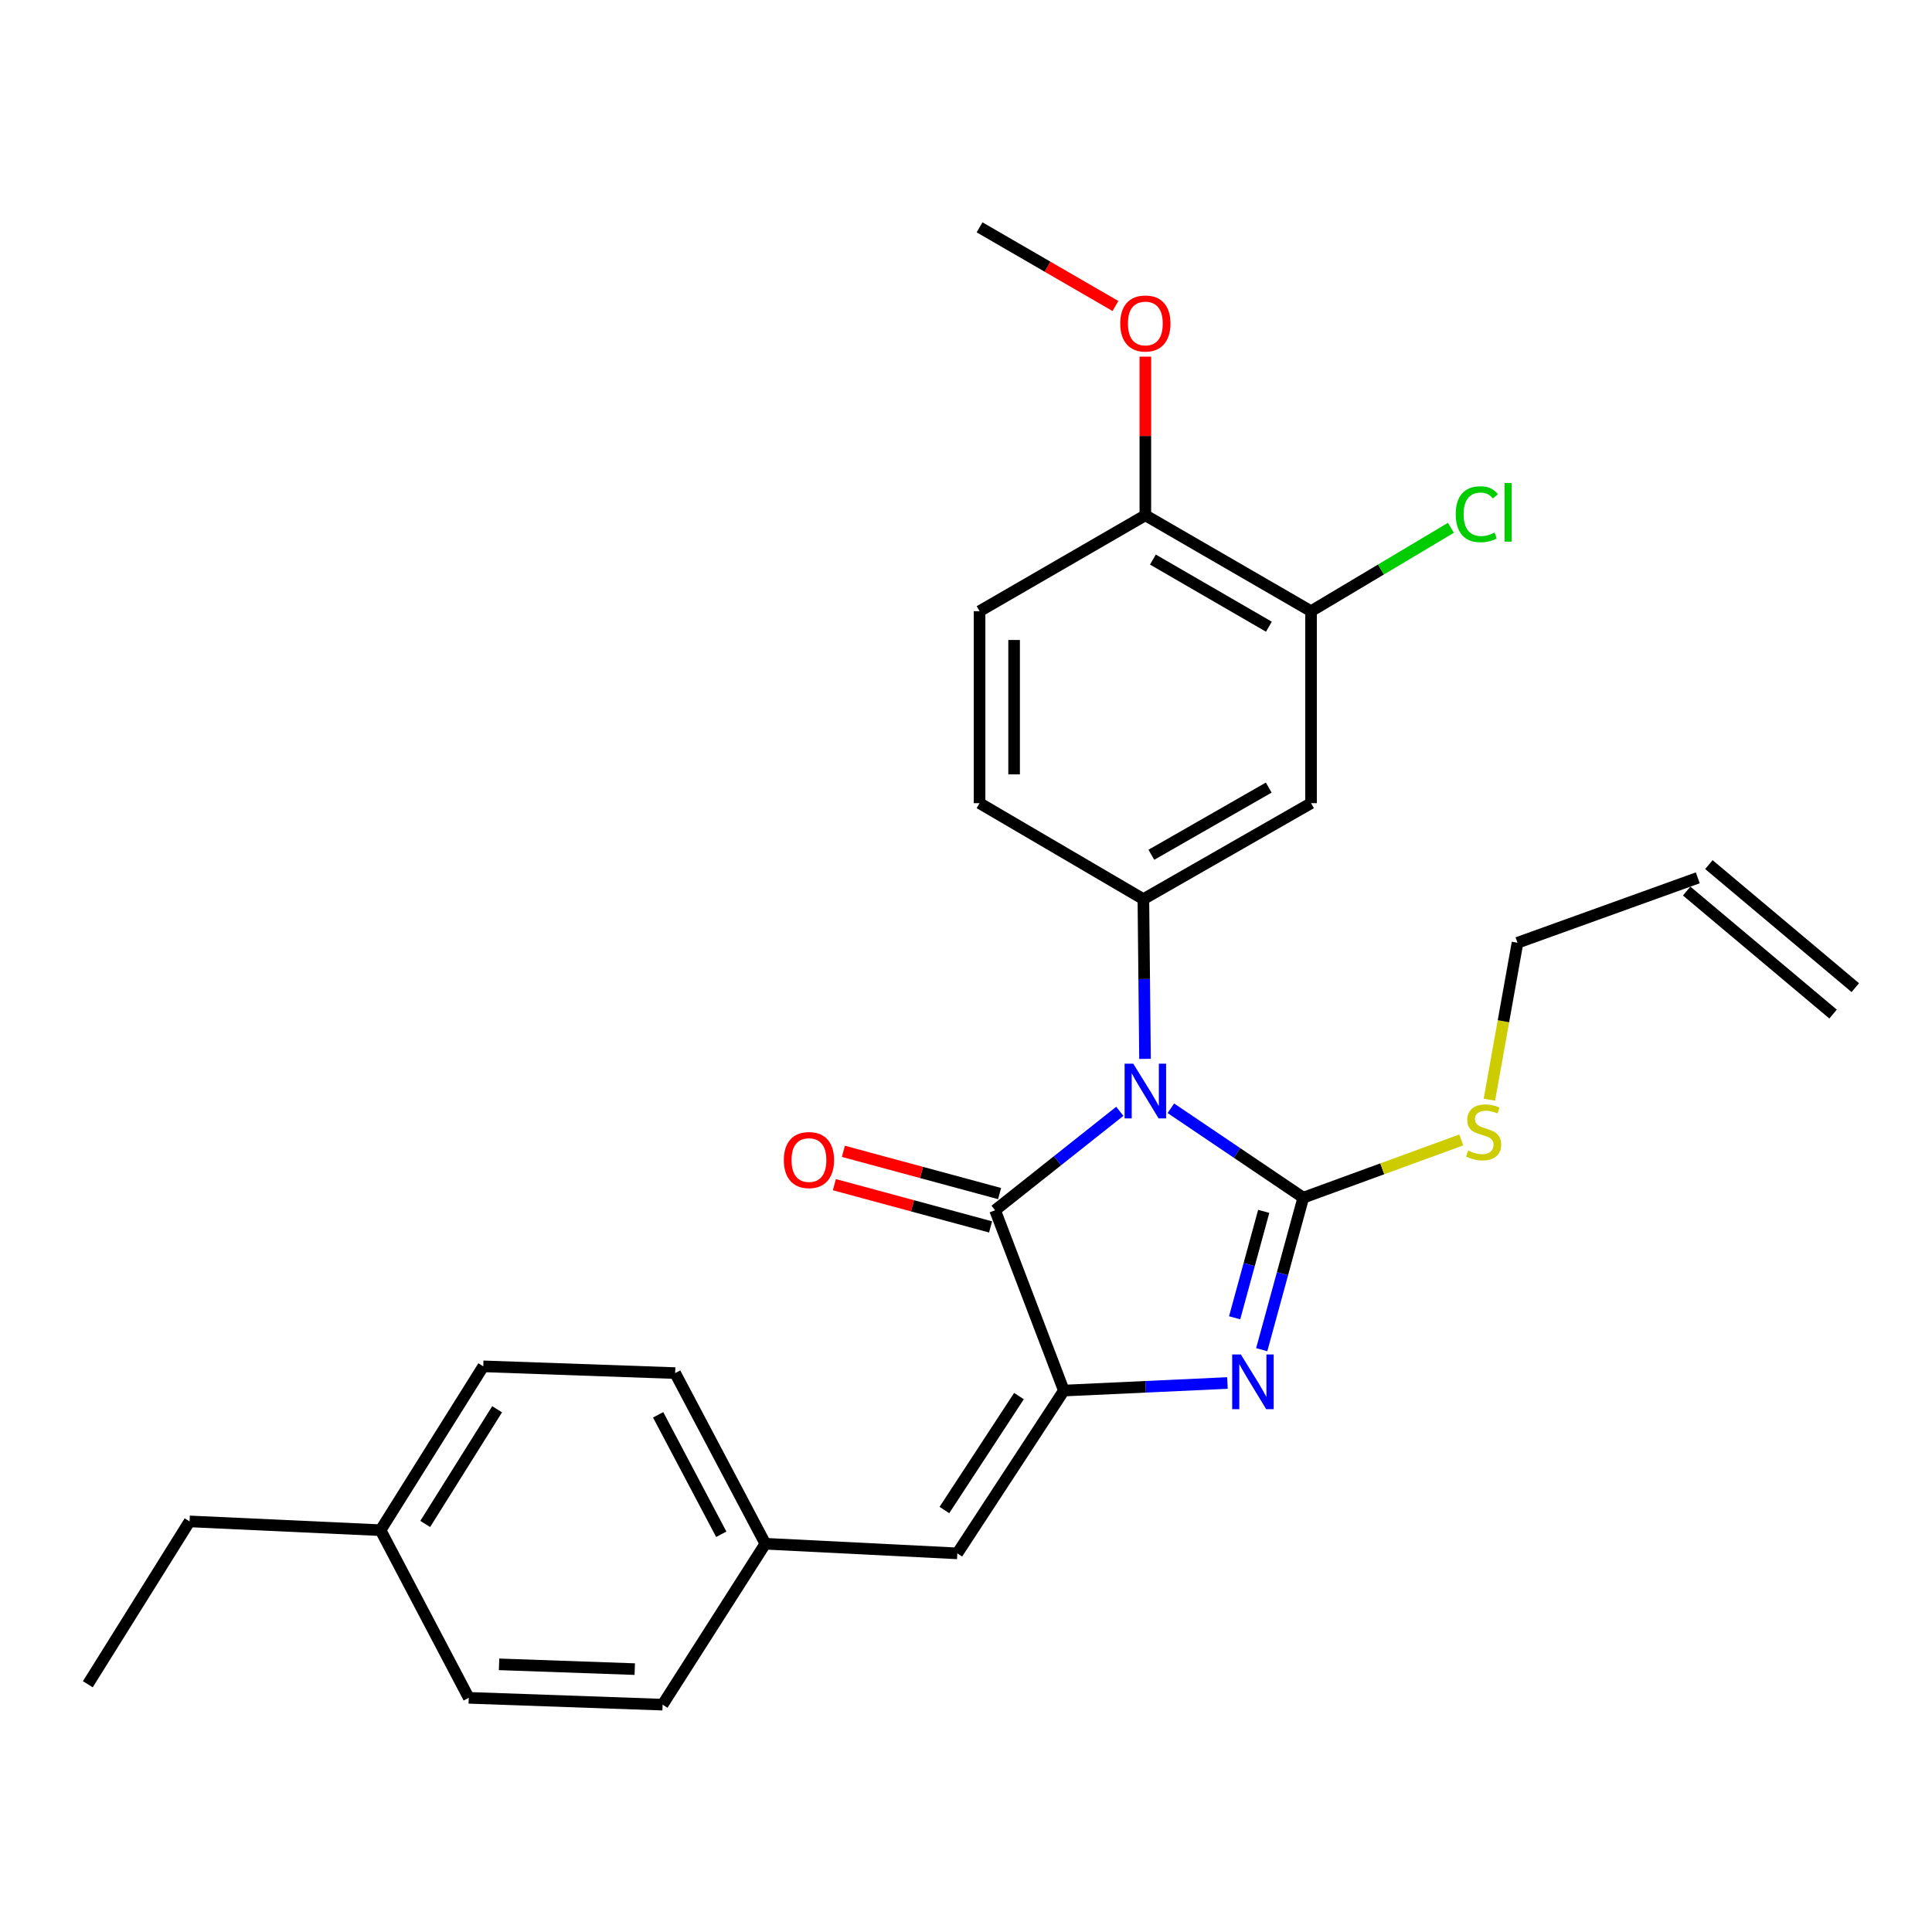 <?xml version='1.0' encoding='iso-8859-1'?>
<svg version='1.1' baseProfile='full'
              xmlns='http://www.w3.org/2000/svg'
                      xmlns:rdkit='http://www.rdkit.org/xml'
                      xmlns:xlink='http://www.w3.org/1999/xlink'
                  xml:space='preserve'
width='1000px' height='1000px' viewBox='0 0 1000 1000'>
<!-- END OF HEADER -->
<rect style='opacity:1.0;fill:#FFFFFF;stroke:none' width='1000' height='1000' x='0' y='0'> </rect>
<path class='bond-0' d='M 606.038,573.633 L 640.304,596.775' style='fill:none;fill-rule:evenodd;stroke:#0000FF;stroke-width:6px;stroke-linecap:butt;stroke-linejoin:miter;stroke-opacity:1' />
<path class='bond-0' d='M 640.304,596.775 L 674.57,619.916' style='fill:none;fill-rule:evenodd;stroke:#000000;stroke-width:6px;stroke-linecap:butt;stroke-linejoin:miter;stroke-opacity:1' />
<path class='bond-3' d='M 579.61,575.205 L 547.333,600.813' style='fill:none;fill-rule:evenodd;stroke:#0000FF;stroke-width:6px;stroke-linecap:butt;stroke-linejoin:miter;stroke-opacity:1' />
<path class='bond-3' d='M 547.333,600.813 L 515.057,626.421' style='fill:none;fill-rule:evenodd;stroke:#000000;stroke-width:6px;stroke-linecap:butt;stroke-linejoin:miter;stroke-opacity:1' />
<path class='bond-4' d='M 592.66,548.072 L 592.235,506.735' style='fill:none;fill-rule:evenodd;stroke:#0000FF;stroke-width:6px;stroke-linecap:butt;stroke-linejoin:miter;stroke-opacity:1' />
<path class='bond-4' d='M 592.235,506.735 L 591.809,465.398' style='fill:none;fill-rule:evenodd;stroke:#000000;stroke-width:6px;stroke-linecap:butt;stroke-linejoin:miter;stroke-opacity:1' />
<path class='bond-1' d='M 674.57,619.916 L 663.817,659.258' style='fill:none;fill-rule:evenodd;stroke:#000000;stroke-width:6px;stroke-linecap:butt;stroke-linejoin:miter;stroke-opacity:1' />
<path class='bond-1' d='M 663.817,659.258 L 653.064,698.6' style='fill:none;fill-rule:evenodd;stroke:#0000FF;stroke-width:6px;stroke-linecap:butt;stroke-linejoin:miter;stroke-opacity:1' />
<path class='bond-1' d='M 654.1,627.005 L 646.573,654.545' style='fill:none;fill-rule:evenodd;stroke:#000000;stroke-width:6px;stroke-linecap:butt;stroke-linejoin:miter;stroke-opacity:1' />
<path class='bond-1' d='M 646.573,654.545 L 639.046,682.084' style='fill:none;fill-rule:evenodd;stroke:#0000FF;stroke-width:6px;stroke-linecap:butt;stroke-linejoin:miter;stroke-opacity:1' />
<path class='bond-9' d='M 674.57,619.916 L 715.467,604.971' style='fill:none;fill-rule:evenodd;stroke:#000000;stroke-width:6px;stroke-linecap:butt;stroke-linejoin:miter;stroke-opacity:1' />
<path class='bond-9' d='M 715.467,604.971 L 756.363,590.026' style='fill:none;fill-rule:evenodd;stroke:#CCCC00;stroke-width:6px;stroke-linecap:butt;stroke-linejoin:miter;stroke-opacity:1' />
<path class='bond-27' d='M 635.33,715.841 L 592.991,717.8' style='fill:none;fill-rule:evenodd;stroke:#0000FF;stroke-width:6px;stroke-linecap:butt;stroke-linejoin:miter;stroke-opacity:1' />
<path class='bond-27' d='M 592.991,717.8 L 550.652,719.759' style='fill:none;fill-rule:evenodd;stroke:#000000;stroke-width:6px;stroke-linecap:butt;stroke-linejoin:miter;stroke-opacity:1' />
<path class='bond-2' d='M 550.652,719.759 L 515.057,626.421' style='fill:none;fill-rule:evenodd;stroke:#000000;stroke-width:6px;stroke-linecap:butt;stroke-linejoin:miter;stroke-opacity:1' />
<path class='bond-5' d='M 550.652,719.759 L 495.501,804.02' style='fill:none;fill-rule:evenodd;stroke:#000000;stroke-width:6px;stroke-linecap:butt;stroke-linejoin:miter;stroke-opacity:1' />
<path class='bond-5' d='M 527.421,722.608 L 488.816,781.591' style='fill:none;fill-rule:evenodd;stroke:#000000;stroke-width:6px;stroke-linecap:butt;stroke-linejoin:miter;stroke-opacity:1' />
<path class='bond-8' d='M 517.39,617.792 L 476.964,606.858' style='fill:none;fill-rule:evenodd;stroke:#000000;stroke-width:6px;stroke-linecap:butt;stroke-linejoin:miter;stroke-opacity:1' />
<path class='bond-8' d='M 476.964,606.858 L 436.538,595.923' style='fill:none;fill-rule:evenodd;stroke:#FF0000;stroke-width:6px;stroke-linecap:butt;stroke-linejoin:miter;stroke-opacity:1' />
<path class='bond-8' d='M 512.723,635.049 L 472.296,624.115' style='fill:none;fill-rule:evenodd;stroke:#000000;stroke-width:6px;stroke-linecap:butt;stroke-linejoin:miter;stroke-opacity:1' />
<path class='bond-8' d='M 472.296,624.115 L 431.87,613.18' style='fill:none;fill-rule:evenodd;stroke:#FF0000;stroke-width:6px;stroke-linecap:butt;stroke-linejoin:miter;stroke-opacity:1' />
<path class='bond-6' d='M 591.809,465.398 L 678.592,415.719' style='fill:none;fill-rule:evenodd;stroke:#000000;stroke-width:6px;stroke-linecap:butt;stroke-linejoin:miter;stroke-opacity:1' />
<path class='bond-6' d='M 595.945,442.431 L 656.693,407.656' style='fill:none;fill-rule:evenodd;stroke:#000000;stroke-width:6px;stroke-linecap:butt;stroke-linejoin:miter;stroke-opacity:1' />
<path class='bond-10' d='M 591.809,465.398 L 507.022,415.719' style='fill:none;fill-rule:evenodd;stroke:#000000;stroke-width:6px;stroke-linecap:butt;stroke-linejoin:miter;stroke-opacity:1' />
<path class='bond-13' d='M 495.501,804.02 L 396.134,799.034' style='fill:none;fill-rule:evenodd;stroke:#000000;stroke-width:6px;stroke-linecap:butt;stroke-linejoin:miter;stroke-opacity:1' />
<path class='bond-7' d='M 678.592,415.719 L 678.592,316.352' style='fill:none;fill-rule:evenodd;stroke:#000000;stroke-width:6px;stroke-linecap:butt;stroke-linejoin:miter;stroke-opacity:1' />
<path class='bond-16' d='M 678.592,316.352 L 714.789,294.769' style='fill:none;fill-rule:evenodd;stroke:#000000;stroke-width:6px;stroke-linecap:butt;stroke-linejoin:miter;stroke-opacity:1' />
<path class='bond-16' d='M 714.789,294.769 L 750.985,273.185' style='fill:none;fill-rule:evenodd;stroke:#00CC00;stroke-width:6px;stroke-linecap:butt;stroke-linejoin:miter;stroke-opacity:1' />
<path class='bond-28' d='M 678.592,316.352 L 592.832,266.714' style='fill:none;fill-rule:evenodd;stroke:#000000;stroke-width:6px;stroke-linecap:butt;stroke-linejoin:miter;stroke-opacity:1' />
<path class='bond-28' d='M 656.773,324.379 L 596.74,289.632' style='fill:none;fill-rule:evenodd;stroke:#000000;stroke-width:6px;stroke-linecap:butt;stroke-linejoin:miter;stroke-opacity:1' />
<path class='bond-23' d='M 770.904,569.196 L 778.181,528.584' style='fill:none;fill-rule:evenodd;stroke:#CCCC00;stroke-width:6px;stroke-linecap:butt;stroke-linejoin:miter;stroke-opacity:1' />
<path class='bond-23' d='M 778.181,528.584 L 785.458,487.973' style='fill:none;fill-rule:evenodd;stroke:#000000;stroke-width:6px;stroke-linecap:butt;stroke-linejoin:miter;stroke-opacity:1' />
<path class='bond-12' d='M 507.022,415.719 L 507.022,316.352' style='fill:none;fill-rule:evenodd;stroke:#000000;stroke-width:6px;stroke-linecap:butt;stroke-linejoin:miter;stroke-opacity:1' />
<path class='bond-12' d='M 524.899,400.814 L 524.899,331.257' style='fill:none;fill-rule:evenodd;stroke:#000000;stroke-width:6px;stroke-linecap:butt;stroke-linejoin:miter;stroke-opacity:1' />
<path class='bond-11' d='M 592.832,266.714 L 507.022,316.352' style='fill:none;fill-rule:evenodd;stroke:#000000;stroke-width:6px;stroke-linecap:butt;stroke-linejoin:miter;stroke-opacity:1' />
<path class='bond-20' d='M 592.832,266.714 L 592.832,225.657' style='fill:none;fill-rule:evenodd;stroke:#000000;stroke-width:6px;stroke-linecap:butt;stroke-linejoin:miter;stroke-opacity:1' />
<path class='bond-20' d='M 592.832,225.657 L 592.832,184.601' style='fill:none;fill-rule:evenodd;stroke:#FF0000;stroke-width:6px;stroke-linecap:butt;stroke-linejoin:miter;stroke-opacity:1' />
<path class='bond-18' d='M 396.134,799.034 L 342.969,882.332' style='fill:none;fill-rule:evenodd;stroke:#000000;stroke-width:6px;stroke-linecap:butt;stroke-linejoin:miter;stroke-opacity:1' />
<path class='bond-19' d='M 396.134,799.034 L 349.455,710.712' style='fill:none;fill-rule:evenodd;stroke:#000000;stroke-width:6px;stroke-linecap:butt;stroke-linejoin:miter;stroke-opacity:1' />
<path class='bond-19' d='M 373.327,794.139 L 340.651,732.313' style='fill:none;fill-rule:evenodd;stroke:#000000;stroke-width:6px;stroke-linecap:butt;stroke-linejoin:miter;stroke-opacity:1' />
<path class='bond-14' d='M 878.766,454.364 L 785.458,487.973' style='fill:none;fill-rule:evenodd;stroke:#000000;stroke-width:6px;stroke-linecap:butt;stroke-linejoin:miter;stroke-opacity:1' />
<path class='bond-15' d='M 873.016,461.207 L 948.795,524.88' style='fill:none;fill-rule:evenodd;stroke:#000000;stroke-width:6px;stroke-linecap:butt;stroke-linejoin:miter;stroke-opacity:1' />
<path class='bond-15' d='M 884.517,447.52 L 960.296,511.193' style='fill:none;fill-rule:evenodd;stroke:#000000;stroke-width:6px;stroke-linecap:butt;stroke-linejoin:miter;stroke-opacity:1' />
<path class='bond-17' d='M 196.973,792.023 L 250.138,707.216' style='fill:none;fill-rule:evenodd;stroke:#000000;stroke-width:6px;stroke-linecap:butt;stroke-linejoin:miter;stroke-opacity:1' />
<path class='bond-17' d='M 220.095,788.797 L 257.31,729.432' style='fill:none;fill-rule:evenodd;stroke:#000000;stroke-width:6px;stroke-linecap:butt;stroke-linejoin:miter;stroke-opacity:1' />
<path class='bond-24' d='M 196.973,792.023 L 98.123,787.474' style='fill:none;fill-rule:evenodd;stroke:#000000;stroke-width:6px;stroke-linecap:butt;stroke-linejoin:miter;stroke-opacity:1' />
<path class='bond-29' d='M 196.973,792.023 L 242.629,878.796' style='fill:none;fill-rule:evenodd;stroke:#000000;stroke-width:6px;stroke-linecap:butt;stroke-linejoin:miter;stroke-opacity:1' />
<path class='bond-21' d='M 342.969,882.332 L 242.629,878.796' style='fill:none;fill-rule:evenodd;stroke:#000000;stroke-width:6px;stroke-linecap:butt;stroke-linejoin:miter;stroke-opacity:1' />
<path class='bond-21' d='M 328.548,863.935 L 258.31,861.46' style='fill:none;fill-rule:evenodd;stroke:#000000;stroke-width:6px;stroke-linecap:butt;stroke-linejoin:miter;stroke-opacity:1' />
<path class='bond-22' d='M 349.455,710.712 L 250.138,707.216' style='fill:none;fill-rule:evenodd;stroke:#000000;stroke-width:6px;stroke-linecap:butt;stroke-linejoin:miter;stroke-opacity:1' />
<path class='bond-25' d='M 577.353,158.393 L 542.187,138.031' style='fill:none;fill-rule:evenodd;stroke:#FF0000;stroke-width:6px;stroke-linecap:butt;stroke-linejoin:miter;stroke-opacity:1' />
<path class='bond-25' d='M 542.187,138.031 L 507.022,117.668' style='fill:none;fill-rule:evenodd;stroke:#000000;stroke-width:6px;stroke-linecap:butt;stroke-linejoin:miter;stroke-opacity:1' />
<path class='bond-26' d='M 98.123,787.474 L 45.455,871.764' style='fill:none;fill-rule:evenodd;stroke:#000000;stroke-width:6px;stroke-linecap:butt;stroke-linejoin:miter;stroke-opacity:1' />
<path  class='atom-0' d='M 586.572 550.555
L 595.852 565.555
Q 596.772 567.035, 598.252 569.715
Q 599.732 572.395, 599.812 572.555
L 599.812 550.555
L 603.572 550.555
L 603.572 578.875
L 599.692 578.875
L 589.732 562.475
Q 588.572 560.555, 587.332 558.355
Q 586.132 556.155, 585.772 555.475
L 585.772 578.875
L 582.092 578.875
L 582.092 550.555
L 586.572 550.555
' fill='#0000FF'/>
<path  class='atom-2' d='M 642.259 701.071
L 651.539 716.071
Q 652.459 717.551, 653.939 720.231
Q 655.419 722.911, 655.499 723.071
L 655.499 701.071
L 659.259 701.071
L 659.259 729.391
L 655.379 729.391
L 645.419 712.991
Q 644.259 711.071, 643.019 708.871
Q 641.819 706.671, 641.459 705.991
L 641.459 729.391
L 637.779 729.391
L 637.779 701.071
L 642.259 701.071
' fill='#0000FF'/>
<path  class='atom-9' d='M 405.709 600.44
Q 405.709 593.64, 409.069 589.84
Q 412.429 586.04, 418.709 586.04
Q 424.989 586.04, 428.349 589.84
Q 431.709 593.64, 431.709 600.44
Q 431.709 607.32, 428.309 611.24
Q 424.909 615.12, 418.709 615.12
Q 412.469 615.12, 409.069 611.24
Q 405.709 607.36, 405.709 600.44
M 418.709 611.92
Q 423.029 611.92, 425.349 609.04
Q 427.709 606.12, 427.709 600.44
Q 427.709 594.88, 425.349 592.08
Q 423.029 589.24, 418.709 589.24
Q 414.389 589.24, 412.029 592.04
Q 409.709 594.84, 409.709 600.44
Q 409.709 606.16, 412.029 609.04
Q 414.389 611.92, 418.709 611.92
' fill='#FF0000'/>
<path  class='atom-10' d='M 759.928 595.52
Q 760.248 595.64, 761.568 596.2
Q 762.888 596.76, 764.328 597.12
Q 765.808 597.44, 767.248 597.44
Q 769.928 597.44, 771.488 596.16
Q 773.048 594.84, 773.048 592.56
Q 773.048 591, 772.248 590.04
Q 771.488 589.08, 770.288 588.56
Q 769.088 588.04, 767.088 587.44
Q 764.568 586.68, 763.048 585.96
Q 761.568 585.24, 760.488 583.72
Q 759.448 582.2, 759.448 579.64
Q 759.448 576.08, 761.848 573.88
Q 764.288 571.68, 769.088 571.68
Q 772.368 571.68, 776.088 573.24
L 775.168 576.32
Q 771.768 574.92, 769.208 574.92
Q 766.448 574.92, 764.928 576.08
Q 763.408 577.2, 763.448 579.16
Q 763.448 580.68, 764.208 581.6
Q 765.008 582.52, 766.128 583.04
Q 767.288 583.56, 769.208 584.16
Q 771.768 584.96, 773.288 585.76
Q 774.808 586.56, 775.888 588.2
Q 777.008 589.8, 777.008 592.56
Q 777.008 596.48, 774.368 598.6
Q 771.768 600.68, 767.408 600.68
Q 764.888 600.68, 762.968 600.12
Q 761.088 599.6, 758.848 598.68
L 759.928 595.52
' fill='#CCCC00'/>
<path  class='atom-17' d='M 753.482 266.164
Q 753.482 259.124, 756.762 255.444
Q 760.082 251.724, 766.362 251.724
Q 772.202 251.724, 775.322 255.844
L 772.682 258.004
Q 770.402 255.004, 766.362 255.004
Q 762.082 255.004, 759.802 257.884
Q 757.562 260.724, 757.562 266.164
Q 757.562 271.764, 759.882 274.644
Q 762.242 277.524, 766.802 277.524
Q 769.922 277.524, 773.562 275.644
L 774.682 278.644
Q 773.202 279.604, 770.962 280.164
Q 768.722 280.724, 766.242 280.724
Q 760.082 280.724, 756.762 276.964
Q 753.482 273.204, 753.482 266.164
' fill='#00CC00'/>
<path  class='atom-17' d='M 778.762 250.004
L 782.442 250.004
L 782.442 280.364
L 778.762 280.364
L 778.762 250.004
' fill='#00CC00'/>
<path  class='atom-21' d='M 579.832 167.437
Q 579.832 160.637, 583.192 156.837
Q 586.552 153.037, 592.832 153.037
Q 599.112 153.037, 602.472 156.837
Q 605.832 160.637, 605.832 167.437
Q 605.832 174.317, 602.432 178.237
Q 599.032 182.117, 592.832 182.117
Q 586.592 182.117, 583.192 178.237
Q 579.832 174.357, 579.832 167.437
M 592.832 178.917
Q 597.152 178.917, 599.472 176.037
Q 601.832 173.117, 601.832 167.437
Q 601.832 161.877, 599.472 159.077
Q 597.152 156.237, 592.832 156.237
Q 588.512 156.237, 586.152 159.037
Q 583.832 161.837, 583.832 167.437
Q 583.832 173.157, 586.152 176.037
Q 588.512 178.917, 592.832 178.917
' fill='#FF0000'/>
</svg>
